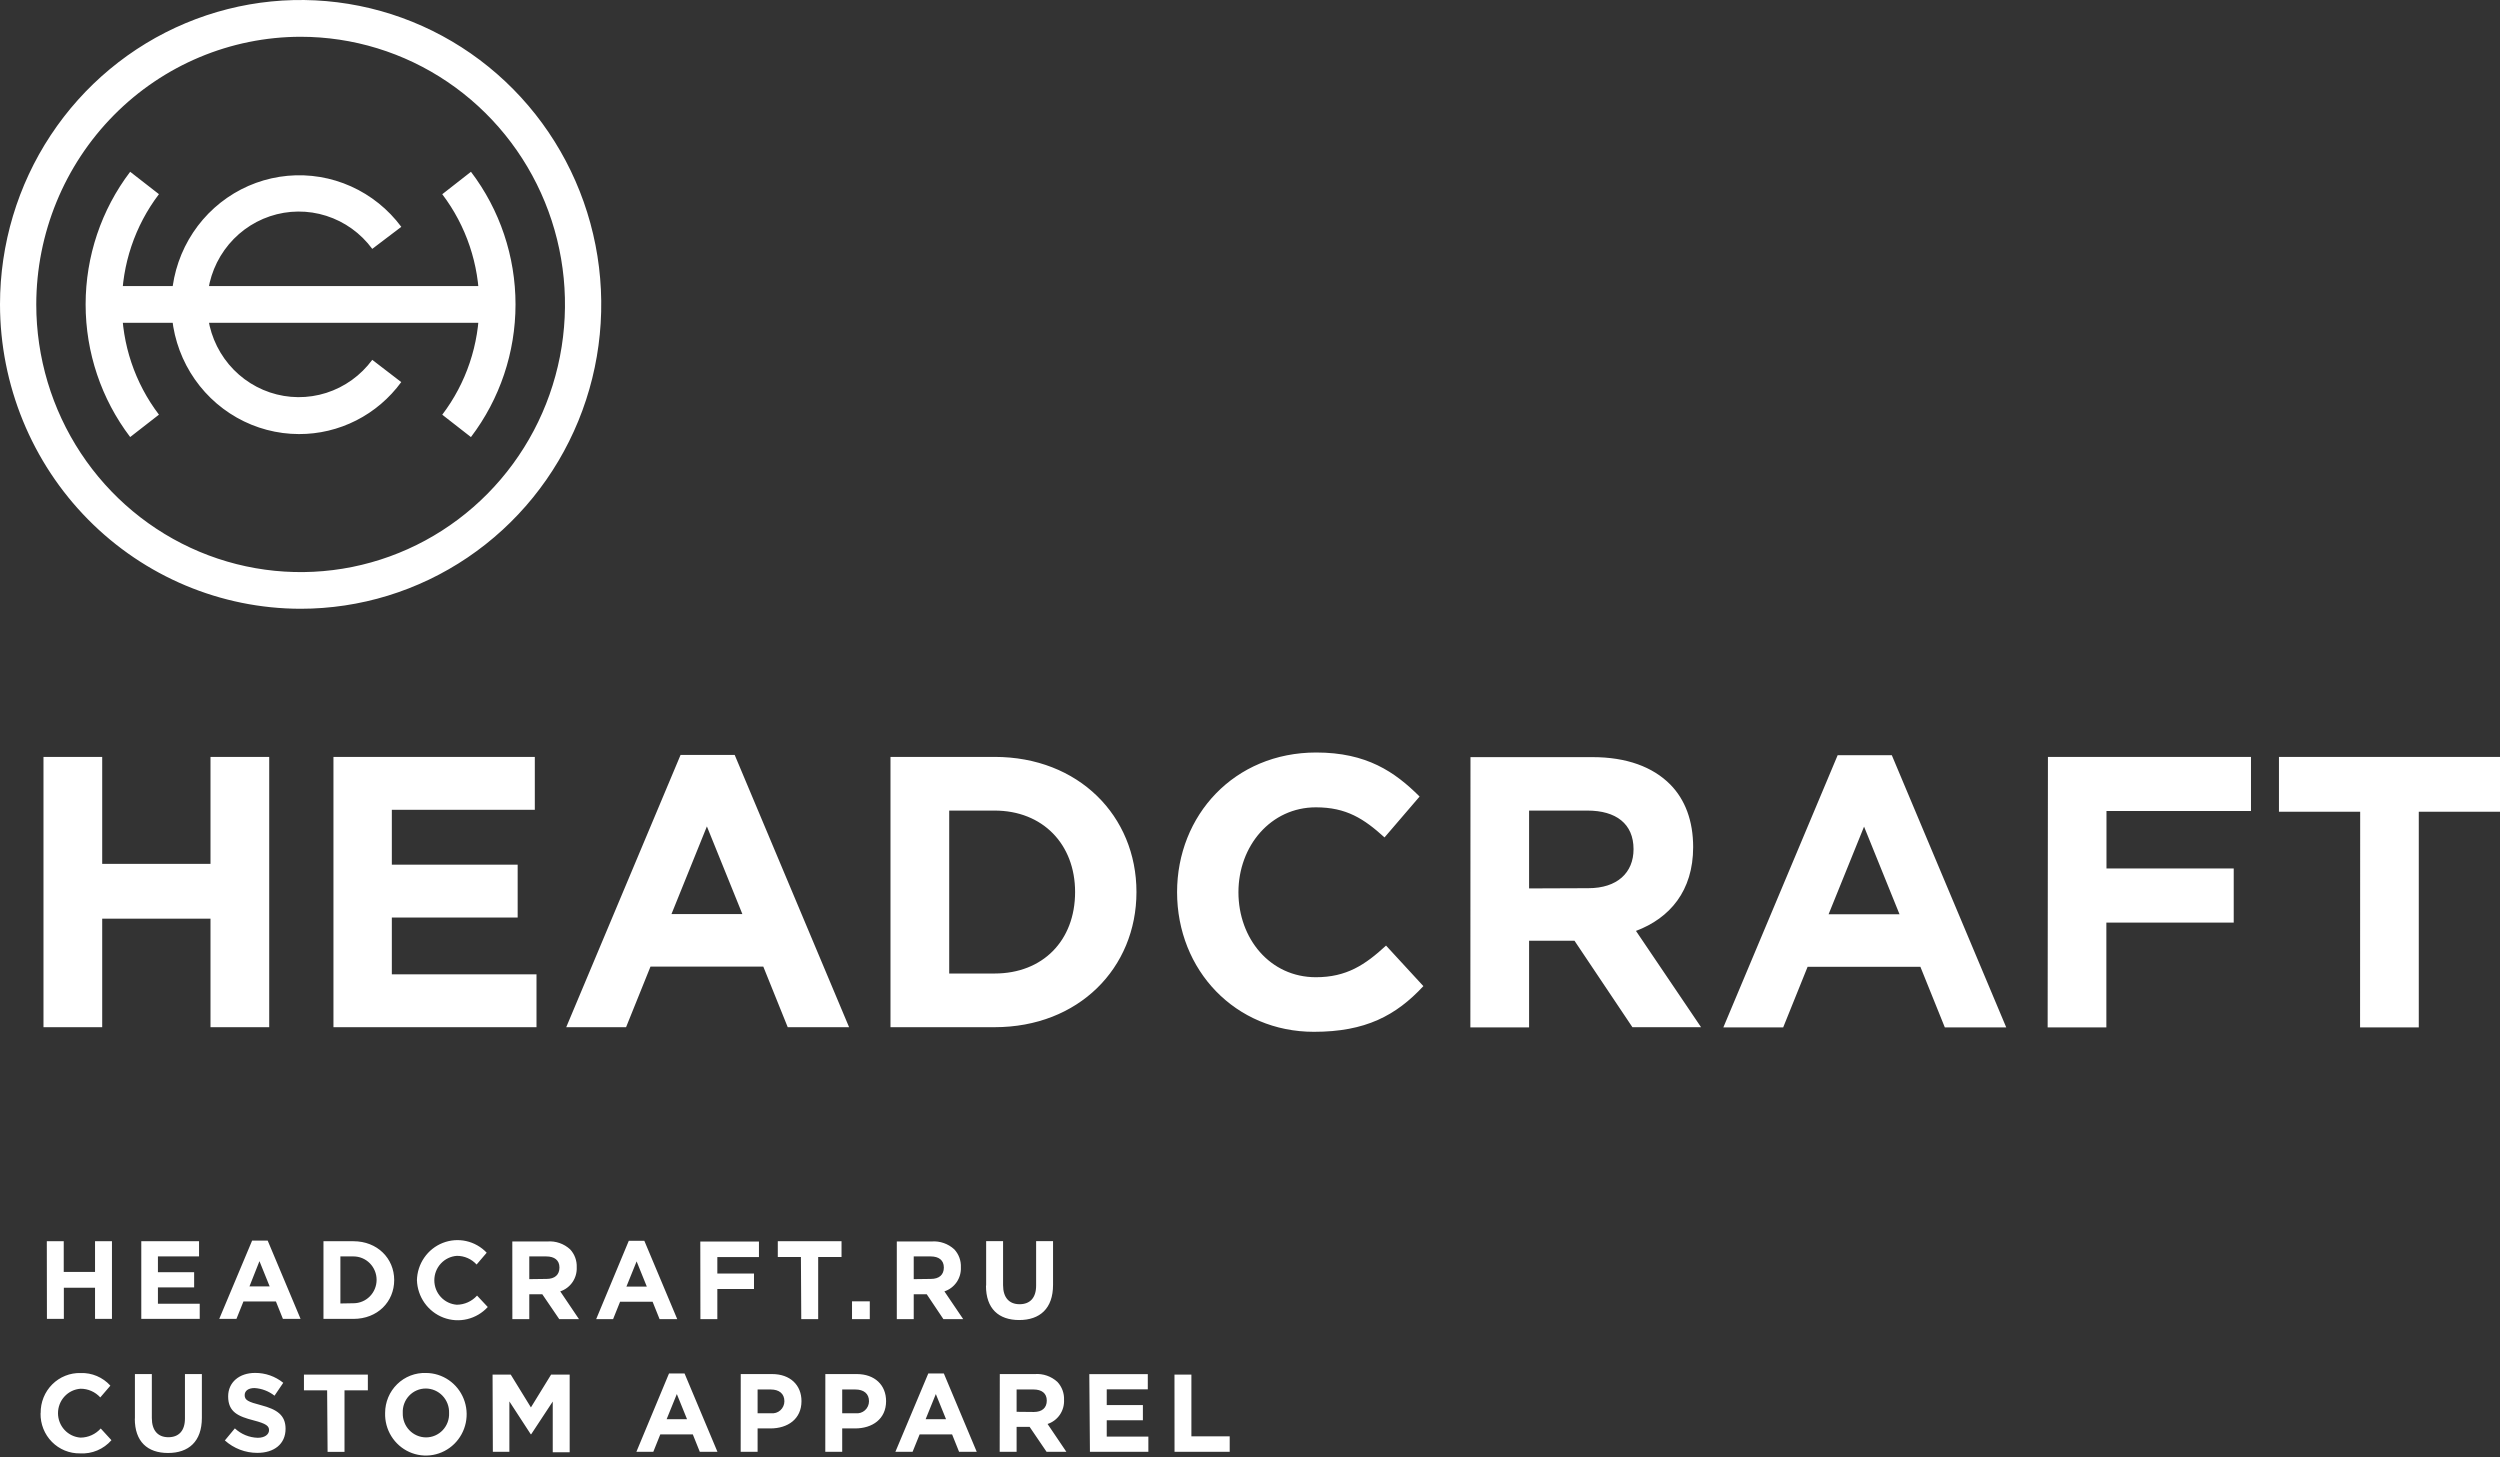 <?xml version="1.0" encoding="UTF-8"?> <svg xmlns="http://www.w3.org/2000/svg" width="609" height="355" viewBox="0 0 609 355" fill="none"><rect x="0" y="0" width="609" height="355" fill="#333333" stroke="none"/> <path d="M10.593 184.381H24.896V210.437H51.277V184.381H65.58V250.224H51.277V223.792H24.896V250.224H10.593V184.381ZM81.229 250.224H130.692V237.342H95.45V223.514H126.103V210.632H95.45V197.263H130.28V184.381H81.229V250.224ZM137.933 250.224H152.511L158.46 235.464H185.94L191.889 250.224H206.838L178.974 183.908H165.784L137.933 250.224ZM163.572 222.665L172.2 201.311L180.842 222.665H163.572ZM216.923 250.224H242.286C262.731 250.224 276.842 235.839 276.842 217.295C276.842 198.752 262.731 184.381 242.286 184.381H216.923V250.224ZM231.226 237.147V197.458H242.286C253.993 197.458 261.893 205.638 261.893 217.295C261.893 229.162 253.993 237.147 242.286 237.147H231.226ZM286.734 217.295C286.734 236.396 300.955 251.35 320.081 251.35C332.625 251.35 340.058 247.4 346.736 240.221L337.64 230.344C332.529 235.046 328.022 238.051 320.548 238.051C309.391 238.051 301.683 228.647 301.683 217.351C301.683 206.055 309.584 196.665 320.548 196.665C327.981 196.665 332.254 199.447 337.269 203.996L345.815 194.036C339.77 188.012 332.9 183.31 320.63 183.31C300.667 183.31 286.734 198.612 286.734 217.351V217.295ZM358.181 250.279H372.484V229.162H383.545L397.655 250.224H414.377L398.521 226.769C406.765 223.667 412.453 217.031 412.453 206.347C412.453 199.962 410.502 194.787 406.888 191.114C402.602 186.788 396.199 184.437 387.941 184.437H358.209L358.181 250.279ZM372.484 216.419V197.458H386.691C393.657 197.458 397.93 200.657 397.93 206.862C397.93 212.607 393.946 216.363 386.938 216.363L372.484 216.419ZM419.804 250.279H434.382L440.331 235.519H467.81L473.76 250.279H488.722L460.844 183.964H447.654L419.804 250.279ZM445.442 222.721L454.084 201.367L462.727 222.721H445.442ZM498.807 250.279H513.11V224.738H544.135V211.564H513.138V197.555H548.339V184.381H498.876L498.807 250.279ZM574.912 250.279H589.215V197.736H609V184.381H555.154V197.736H574.939L574.912 250.279ZM11.431 321.283H15.553V313.687H23.151V321.283H27.273V302.363H23.151V309.848H15.526V302.363H11.404L11.431 321.283ZM34.418 321.283H48.652V317.582H38.471V313.604H47.292V309.903H38.471V306.064H48.487V302.363H34.418V321.283ZM53.406 321.283H57.597L59.301 317.04H67.215L68.918 321.283H73.219L65.209 302.21H61.417L53.406 321.283ZM60.771 313.367L63.203 307.218L65.69 313.367H60.771ZM78.797 321.283H86.093C91.974 321.283 96.027 317.109 96.027 311.823C96.027 306.537 91.905 302.363 86.093 302.363H78.797V321.283ZM82.919 317.527V306.064H86.107C87.601 306.064 89.034 306.665 90.09 307.734C91.147 308.804 91.74 310.255 91.74 311.767C91.74 313.28 91.147 314.731 90.09 315.801C89.034 316.87 87.601 317.471 86.107 317.471L82.919 317.527ZM101.564 311.823C101.622 313.824 102.267 315.761 103.416 317.39C104.565 319.018 106.167 320.264 108.017 320.968C109.867 321.672 111.883 321.803 113.807 321.344C115.731 320.884 117.476 319.856 118.821 318.389L116.211 315.607C115.585 316.3 114.826 316.855 113.98 317.237C113.134 317.62 112.219 317.823 111.292 317.833C109.802 317.73 108.406 317.057 107.386 315.952C106.367 314.847 105.8 313.391 105.8 311.879C105.8 310.366 106.367 308.91 107.386 307.805C108.406 306.7 109.802 306.028 111.292 305.925C112.195 305.919 113.089 306.104 113.917 306.468C114.745 306.832 115.489 307.367 116.101 308.039L118.56 305.16C117.207 303.735 115.467 302.749 113.56 302.325C111.654 301.9 109.666 302.058 107.848 302.777C106.029 303.495 104.462 304.744 103.344 306.364C102.225 307.984 101.606 309.903 101.564 311.879V311.823ZM124.812 321.338H128.934V315.287H132.108L136.229 321.338H141.038L136.477 314.577C137.689 314.179 138.738 313.389 139.462 312.329C140.187 311.268 140.548 309.995 140.489 308.707C140.523 307.907 140.399 307.108 140.123 306.358C139.846 305.607 139.424 304.921 138.881 304.339C138.141 303.659 137.272 303.139 136.327 302.809C135.383 302.479 134.382 302.346 133.385 302.419H124.798L124.812 321.338ZM128.934 311.6V306.064H133.056C135.062 306.064 136.284 306.982 136.284 308.763C136.284 310.543 135.144 311.545 133.138 311.545L128.934 311.6ZM145.229 321.338H149.351L151.055 317.095H158.969L160.672 321.338H164.973L156.963 302.266H153.171L145.229 321.338ZM152.593 313.423L155.08 307.274L157.567 313.423H152.593ZM170.62 321.338H174.742V314.007H183.673V310.237H174.742V306.217H184.882V302.433H170.593L170.62 321.338ZM195.187 321.338H199.309V306.203H204.997V302.349H189.471V306.203H195.104L195.187 321.338ZM207.552 321.338H211.88V317.012H207.552V321.338ZM218.462 321.338H222.584V315.287H225.758L229.811 321.338H234.633L230.058 314.577C231.27 314.179 232.319 313.389 233.044 312.329C233.769 311.268 234.129 309.995 234.07 308.707C234.105 307.907 233.98 307.108 233.704 306.358C233.428 305.607 233.006 304.921 232.463 304.339C231.722 303.659 230.853 303.139 229.909 302.809C228.964 302.479 227.963 302.346 226.967 302.419H218.462V321.338ZM222.584 311.6V306.064H226.706C228.698 306.064 229.921 306.982 229.921 308.763C229.921 310.543 228.78 311.545 226.774 311.545L222.584 311.6ZM240.184 313.214C240.184 318.779 243.262 321.561 248.277 321.561C253.292 321.561 256.521 318.779 256.521 313.006V302.336H252.399V313.172C252.399 316.177 250.888 317.708 248.373 317.708C245.859 317.708 244.347 316.122 244.347 313.047V302.336H240.225V313.145L240.184 313.214ZM9.879 344.306C9.857 345.591 10.09 346.868 10.566 348.059C11.041 349.251 11.748 350.333 12.646 351.242C13.544 352.151 14.613 352.867 15.79 353.349C16.967 353.83 18.227 354.067 19.497 354.044C20.93 354.131 22.363 353.887 23.689 353.33C25.015 352.773 26.198 351.919 27.15 350.83L24.539 347.979C23.915 348.673 23.156 349.23 22.31 349.613C21.463 349.996 20.547 350.197 19.62 350.204C18.13 350.101 16.734 349.429 15.715 348.324C14.695 347.219 14.128 345.763 14.128 344.25C14.128 342.738 14.695 341.282 15.715 340.177C16.734 339.072 18.13 338.4 19.62 338.296C20.523 338.29 21.417 338.476 22.245 338.84C23.073 339.204 23.817 339.739 24.429 340.411L26.889 337.545C25.973 336.534 24.851 335.735 23.601 335.204C22.351 334.674 21.002 334.423 19.648 334.471C18.369 334.435 17.097 334.661 15.907 335.137C14.718 335.612 13.635 336.326 12.725 337.235C11.815 338.145 11.096 339.232 10.612 340.43C10.127 341.629 9.887 342.914 9.906 344.209L9.879 344.306ZM32.838 345.6C32.838 351.164 35.916 353.947 40.931 353.947C45.946 353.947 49.175 351.164 49.175 345.405V334.721H45.053V345.558C45.053 348.563 43.528 350.107 41.013 350.107C38.499 350.107 36.987 348.507 36.987 345.433V334.721H32.865V345.544L32.838 345.6ZM54.767 350.886C56.952 352.848 59.774 353.927 62.694 353.919C66.734 353.919 69.564 351.804 69.564 348.048C69.564 344.696 67.421 343.318 63.629 342.317C60.4 341.482 59.603 341.065 59.603 339.841C59.603 338.853 60.427 338.129 62.007 338.129C63.777 338.239 65.473 338.889 66.871 339.994L69.001 336.85C67.051 335.274 64.626 334.424 62.131 334.443C58.311 334.443 55.577 336.71 55.577 340.16C55.577 343.972 58.009 345.029 61.774 346.003C64.906 346.81 65.538 347.394 65.538 348.396C65.538 349.398 64.535 350.246 62.791 350.246C60.718 350.189 58.736 349.374 57.212 347.951L54.78 350.886H54.767ZM79.8 353.668H83.922V338.686H89.611V334.846H74.043V338.686H79.69L79.8 353.668ZM93.815 344.195C93.752 346.195 94.28 348.169 95.331 349.864C96.383 351.559 97.91 352.898 99.717 353.709C101.524 354.521 103.529 354.768 105.476 354.419C107.422 354.07 109.222 353.141 110.644 351.75C112.066 350.36 113.046 348.572 113.459 346.615C113.871 344.657 113.698 342.62 112.96 340.763C112.223 338.906 110.955 337.314 109.319 336.19C107.683 335.067 105.753 334.463 103.776 334.457C102.485 334.41 101.197 334.627 99.99 335.096C98.783 335.564 97.682 336.274 96.752 337.183C95.822 338.092 95.083 339.181 94.578 340.386C94.074 341.591 93.814 342.886 93.815 344.195ZM109.396 344.195C109.431 344.964 109.312 345.732 109.045 346.453C108.779 347.175 108.37 347.833 107.845 348.39C107.32 348.947 106.688 349.39 105.989 349.692C105.289 349.994 104.537 350.15 103.776 350.149C103.015 350.146 102.262 349.988 101.563 349.684C100.863 349.381 100.23 348.939 99.702 348.384C99.174 347.829 98.762 347.172 98.489 346.452C98.217 345.733 98.09 344.965 98.115 344.195C98.078 343.426 98.196 342.658 98.461 341.937C98.726 341.216 99.133 340.557 99.657 340C100.181 339.443 100.812 339 101.511 338.698C102.209 338.395 102.961 338.24 103.721 338.241C104.483 338.244 105.236 338.402 105.937 338.705C106.637 339.008 107.271 339.45 107.8 340.005C108.329 340.56 108.742 341.217 109.017 341.936C109.291 342.656 109.42 343.424 109.396 344.195ZM120.058 353.655H124.084V341.385L129.291 349.384H129.401L134.649 341.413V353.766H138.771V334.846H134.251L129.332 342.845L124.413 334.846H119.989L120.058 353.655ZM155.025 353.655H159.147L160.851 349.412H168.765L170.469 353.655H174.769L166.759 334.582H162.967L155.025 353.655ZM162.39 345.725L164.877 339.59L167.364 345.725H162.39ZM180.43 353.655H184.552V347.965H187.685C191.875 347.965 195.242 345.697 195.242 341.315C195.242 337.406 192.494 334.721 188.083 334.721H180.444L180.43 353.655ZM184.552 344.264V338.477H187.74C189.787 338.477 191.078 339.479 191.078 341.343C191.078 341.76 190.989 342.173 190.819 342.553C190.65 342.933 190.402 343.273 190.093 343.549C189.784 343.825 189.42 344.032 189.026 344.155C188.633 344.278 188.217 344.316 187.808 344.264H184.552ZM201.04 353.655H205.162V347.965H208.294C212.485 347.965 215.851 345.697 215.851 341.315C215.851 337.406 213.103 334.721 208.693 334.721H201.053L201.04 353.655ZM205.162 344.264V338.477H208.349C210.41 338.477 211.688 339.479 211.688 341.343C211.687 341.76 211.599 342.173 211.429 342.553C211.259 342.933 211.011 343.273 210.702 343.549C210.393 343.825 210.03 344.032 209.636 344.155C209.242 344.278 208.827 344.316 208.418 344.264H205.162ZM218.118 353.655H222.309L224.026 349.412H231.927L233.63 353.655H237.931L229.921 334.582H226.129L218.118 353.655ZM225.483 345.725L227.97 339.59L230.457 345.725H225.483ZM243.523 353.655H247.645V347.589H250.819L254.941 353.655H259.763L255.188 346.88C256.4 346.486 257.45 345.699 258.175 344.64C258.901 343.582 259.261 342.31 259.2 341.023C259.236 340.221 259.112 339.42 258.835 338.667C258.559 337.914 258.137 337.225 257.592 336.641C256.852 335.961 255.983 335.441 255.039 335.111C254.094 334.781 253.093 334.648 252.097 334.721H243.55L243.523 353.655ZM247.645 343.917V338.477H251.767C253.759 338.477 254.996 339.395 254.996 341.176C254.996 342.957 253.842 343.958 251.836 343.958L247.645 343.917ZM265.507 353.655H279.741V349.954H269.601V345.975H278.408V342.275H269.601V338.435H279.604V334.735H265.355L265.507 353.655ZM286.116 353.655H299.554V349.885H290.224V334.846H286.102L286.116 353.655ZM73.219 148.295C87.704 148.298 101.864 143.951 113.909 135.806C125.954 127.66 135.342 116.081 140.887 102.532C146.432 88.984 147.884 74.075 145.06 59.691C142.236 45.306 135.262 32.093 125.021 21.722C114.78 11.351 101.731 4.288 87.525 1.426C73.319 -1.436 58.593 0.031 45.211 5.643C31.829 11.255 20.39 20.758 12.343 32.952C4.295 45.146 2.54932e-07 59.482 0 74.148C0.018 93.805 7.738 112.652 21.465 126.553C35.191 140.453 53.804 148.273 73.219 148.295ZM73.219 8.959C85.957 8.956 98.41 12.778 109.002 19.942C119.594 27.105 127.85 37.288 132.726 49.203C137.602 61.118 138.879 74.229 136.394 86.878C133.91 99.528 127.776 111.147 118.769 120.267C109.762 129.386 98.286 135.596 85.793 138.112C73.3 140.627 60.35 139.335 48.582 134.398C36.815 129.461 26.757 121.102 19.682 110.377C12.607 99.653 8.832 87.045 8.835 74.148C8.856 56.865 15.647 40.297 27.716 28.077C39.786 15.856 56.15 8.981 73.219 8.959ZM120.415 69.682H26.105V78.627H120.415V69.682ZM72.821 105.74C77.664 105.757 82.444 104.619 86.774 102.42C91.103 100.221 94.861 97.022 97.744 93.081L90.682 87.656C87.878 91.463 83.96 94.279 79.485 95.705C75.01 97.13 70.205 97.092 65.753 95.596C61.3 94.1 57.426 91.222 54.681 87.371C51.935 83.519 50.458 78.89 50.458 74.141C50.458 69.391 51.935 64.762 54.681 60.91C57.426 57.059 61.3 54.181 65.753 52.685C70.205 51.189 75.01 51.151 79.485 52.577C83.96 54.002 87.878 56.818 90.682 60.626L97.758 55.256C94.569 50.968 90.351 47.575 85.504 45.399C80.658 43.224 75.342 42.337 70.062 42.824C64.783 43.311 59.713 45.155 55.334 48.181C50.955 51.207 47.412 55.316 45.04 60.117C42.669 64.918 41.547 70.252 41.782 75.615C42.017 80.978 43.601 86.191 46.383 90.76C49.166 95.33 53.055 99.104 57.681 101.726C62.308 104.347 67.519 105.729 72.821 105.74ZM38.719 101.01C32.866 93.312 29.692 83.87 29.692 74.154C29.692 64.439 32.866 54.997 38.719 47.299L31.711 41.845C24.673 51.108 20.857 62.468 20.857 74.154C20.857 85.841 24.673 97.201 31.711 106.464L38.719 101.01ZM114.727 106.464C121.765 97.201 125.581 85.841 125.581 74.154C125.581 62.468 121.765 51.108 114.727 41.845L107.733 47.312C113.577 55.015 116.745 64.456 116.745 74.168C116.745 83.881 113.577 93.322 107.733 101.024L114.727 106.478" fill="white"></path> </svg> 